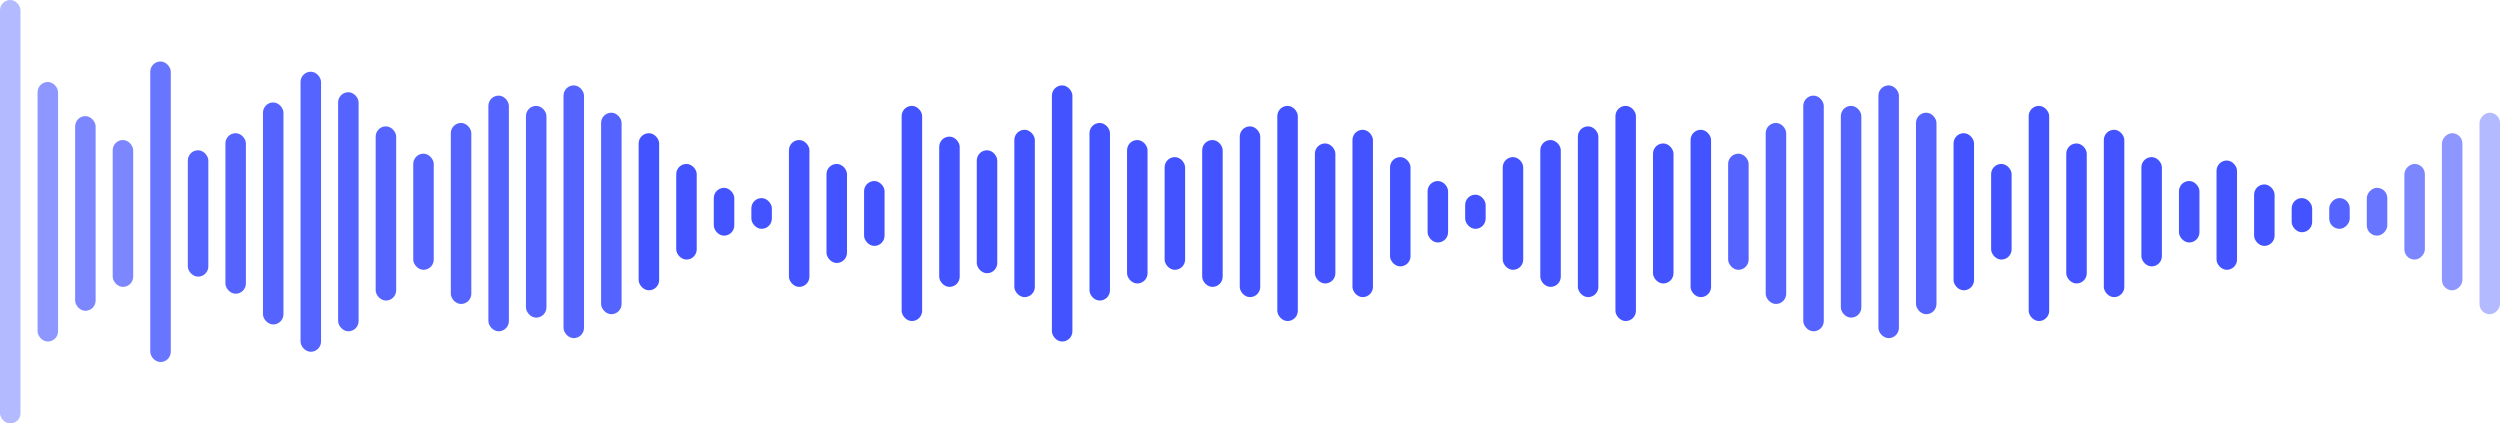 <svg width="732" height="124" viewBox="0 0 732 124" fill="none" xmlns="http://www.w3.org/2000/svg">
<rect x="176" y="33" width="6" height="59" rx="3" fill="#4353FF" fill-opacity="0.9"/>
<rect x="561" y="33" width="6" height="59" rx="3" fill="#4353FF" fill-opacity="0.9"/>
<rect x="165" y="25" width="6" height="74" rx="3" fill="#4353FF" fill-opacity="0.9"/>
<rect x="550" y="25" width="6" height="74" rx="3" fill="#4353FF" fill-opacity="0.9"/>
<rect x="154" y="31" width="6" height="62" rx="3" fill="#4353FF" fill-opacity="0.9"/>
<rect x="539" y="31" width="6" height="62" rx="3" fill="#4353FF" fill-opacity="0.9"/>
<rect x="143" y="28" width="6" height="69" rx="3" fill="#4353FF" fill-opacity="0.9"/>
<rect x="528" y="28" width="6" height="69" rx="3" fill="#4353FF" fill-opacity="0.9"/>
<rect x="132" y="36" width="6" height="53" rx="3" fill="#4353FF" fill-opacity="0.9"/>
<rect x="517" y="36" width="6" height="53" rx="3" fill="#4353FF" fill-opacity="0.9"/>
<rect x="121" y="45" width="6" height="34" rx="3" fill="#4353FF" fill-opacity="0.9"/>
<rect x="506" y="45" width="6" height="34" rx="3" fill="#4353FF" fill-opacity="0.9"/>
<rect x="187" y="39" width="6" height="46" rx="3" fill="#4353FF"/>
<rect x="572" y="39" width="6" height="46" rx="3" fill="#4353FF"/>
<rect x="198" y="48" width="6" height="28" rx="3" fill="#4353FF"/>
<rect x="583" y="48" width="6" height="28" rx="3" fill="#4353FF"/>
<rect x="209" y="55" width="6" height="14" rx="3" fill="#4353FF"/>
<rect x="220" y="58" width="6" height="9" rx="3" fill="#4353FF"/>
<rect x="231" y="41" width="6" height="43" rx="3" fill="#4353FF"/>
<rect x="242" y="48" width="6" height="29" rx="3" fill="#4353FF"/>
<rect x="253" y="53" width="6" height="19" rx="3" fill="#4353FF"/>
<rect x="264" y="31" width="6" height="63" rx="3" fill="#4353FF"/>
<rect x="275" y="40" width="6" height="44" rx="3" fill="#4353FF"/>
<rect x="286" y="44" width="6" height="36" rx="3" fill="#4353FF"/>
<rect x="297" y="38" width="6" height="49" rx="3" fill="#4353FF"/>
<rect x="308" y="25" width="6" height="75" rx="3" fill="#4353FF"/>
<rect x="319" y="36" width="6" height="52" rx="3" fill="#4353FF"/>
<rect x="330" y="41" width="6" height="42" rx="3" fill="#4353FF"/>
<rect x="341" y="46" width="6" height="33" rx="3" fill="#4353FF"/>
<rect x="440" y="46" width="6" height="33" rx="3" fill="#4353FF"/>
<rect x="352" y="41" width="6" height="43" rx="3" fill="#4353FF"/>
<rect x="451" y="41" width="6" height="43" rx="3" fill="#4353FF"/>
<rect x="363" y="37" width="6" height="50" rx="3" fill="#4353FF"/>
<rect x="462" y="37" width="6" height="50" rx="3" fill="#4353FF"/>
<rect x="374" y="31" width="6" height="63" rx="3" fill="#4353FF"/>
<rect x="473" y="31" width="6" height="63" rx="3" fill="#4353FF"/>
<rect x="385" y="42" width="6" height="41" rx="3" fill="#4353FF"/>
<rect x="484" y="42" width="6" height="41" rx="3" fill="#4353FF"/>
<rect x="396" y="38" width="6" height="49" rx="3" fill="#4353FF"/>
<rect x="495" y="38" width="6" height="49" rx="3" fill="#4353FF"/>
<rect x="407" y="46" width="6" height="32" rx="3" fill="#4353FF"/>
<rect x="418" y="53" width="6" height="18" rx="3" fill="#4353FF"/>
<rect x="429" y="57" width="6" height="10" rx="3" fill="#4353FF"/>
<rect x="594" y="31" width="6" height="63" rx="3" fill="#4353FF"/>
<rect x="605" y="42" width="6" height="41" rx="3" fill="#4353FF"/>
<rect x="616" y="38" width="6" height="49" rx="3" fill="#4353FF"/>
<rect x="627" y="46" width="6" height="32" rx="3" fill="#4353FF"/>
<rect x="638" y="53" width="6" height="18" rx="3" fill="#4353FF"/>
<rect x="110" y="37" width="6" height="51" rx="3" fill="#4353FF" fill-opacity="0.9"/>
<rect x="99" y="27" width="6" height="70" rx="3" fill="#4353FF" fill-opacity="0.9"/>
<rect x="88" y="21" width="6" height="82" rx="3" fill="#4353FF" fill-opacity="0.9"/>
<rect x="77" y="30" width="6" height="65" rx="3" fill="#4353FF" fill-opacity="0.9"/>
<rect x="66" y="39" width="6" height="47" rx="3" fill="#4353FF" fill-opacity="0.9"/>
<rect x="55" y="44" width="6" height="37" rx="3" fill="#4353FF" fill-opacity="0.9"/>
<rect width="6" height="59" rx="3" transform="matrix(-1 0 0 1 732 33)" fill="#4353FF" fill-opacity="0.4"/>
<rect width="6" height="46" rx="3" transform="matrix(-1 0 0 1 721 39)" fill="#4353FF" fill-opacity="0.6"/>
<rect width="6" height="28" rx="3" transform="matrix(-1 0 0 1 710 48)" fill="#4353FF" fill-opacity="0.7"/>
<rect width="6" height="14" rx="3" transform="matrix(-1 0 0 1 699 55)" fill="#4353FF" fill-opacity="0.8"/>
<rect width="6" height="9" rx="3" transform="matrix(-1 0 0 1 688 58)" fill="#4353FF" fill-opacity="0.9"/>
<rect x="649" y="47" width="6" height="32" rx="3" fill="#4353FF"/>
<rect x="660" y="54" width="6" height="18" rx="3" fill="#4353FF"/>
<rect x="671" y="58" width="6" height="10" rx="3" fill="#4353FF"/>
<rect width="6" height="124" rx="3" fill="#4353FF" fill-opacity="0.4"/>
<rect x="11" y="24" width="6" height="76" rx="3" fill="#4353FF" fill-opacity="0.6"/>
<rect x="22" y="34" width="6" height="57" rx="3" fill="#4353FF" fill-opacity="0.7"/>
<rect x="33" y="41" width="6" height="43" rx="3" fill="#4353FF" fill-opacity="0.7"/>
<rect x="44" y="18" width="6" height="88" rx="3" fill="#4353FF" fill-opacity="0.8"/>
</svg>
